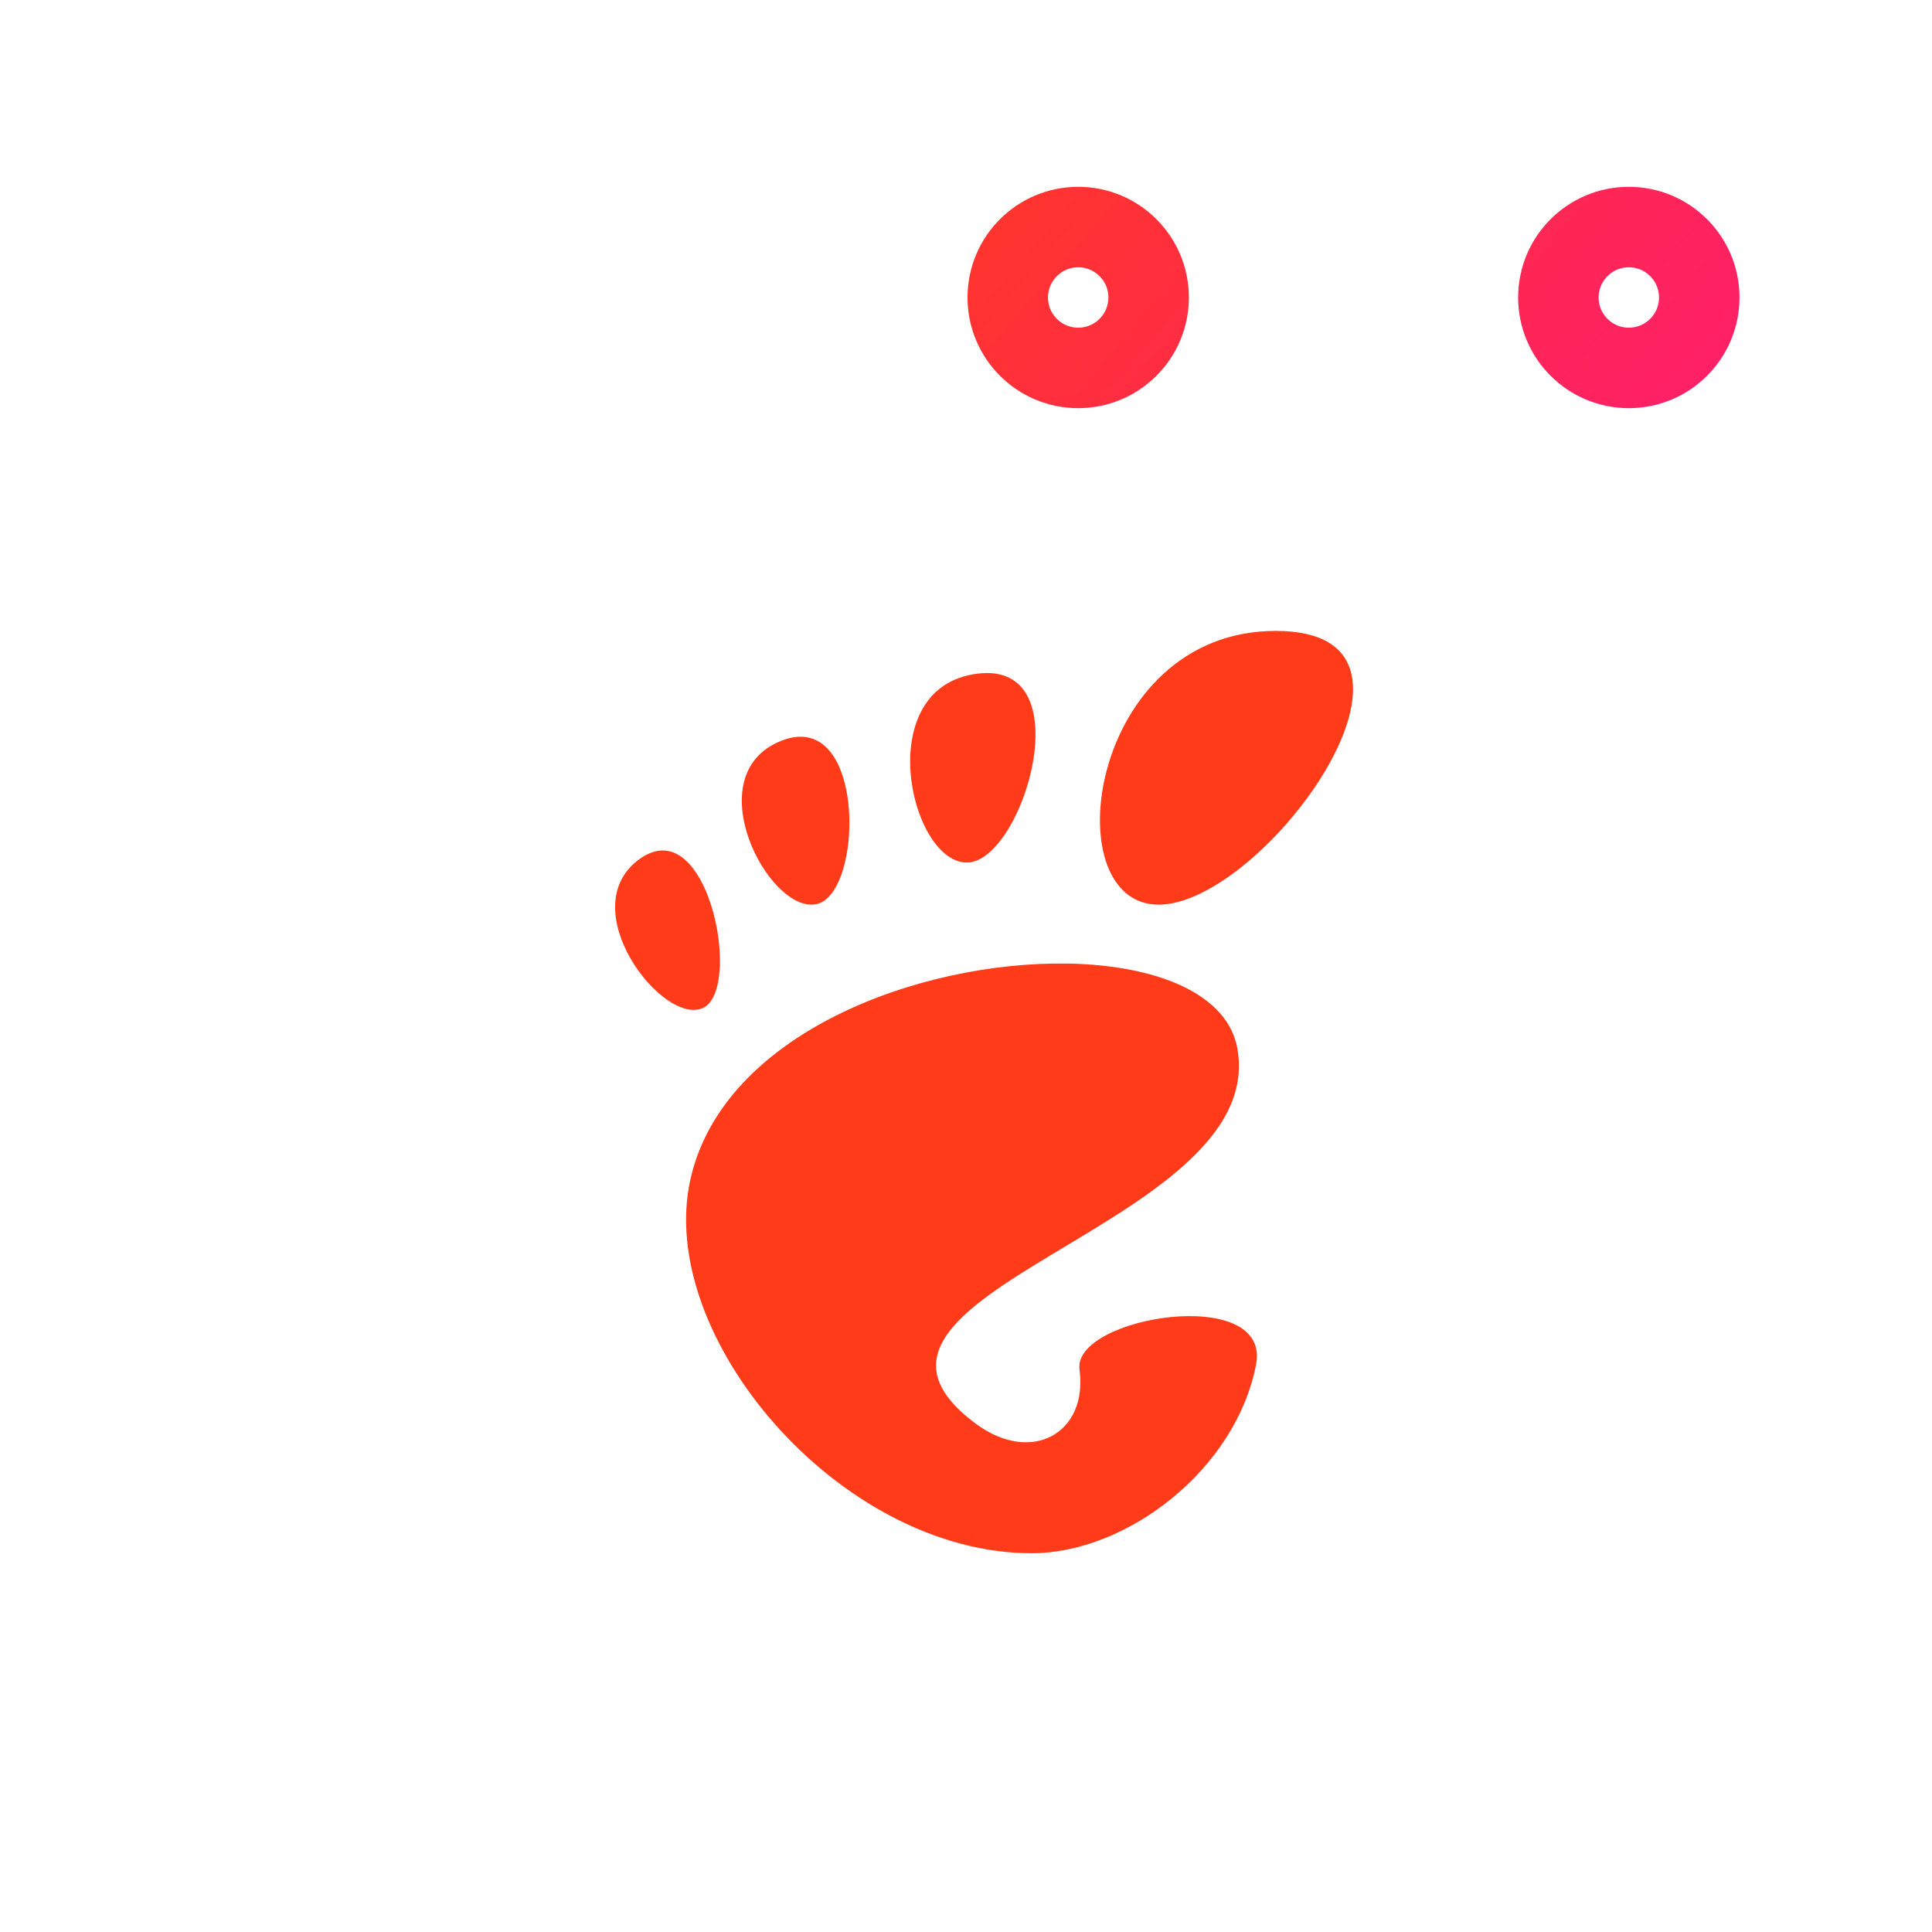 <svg xmlns="http://www.w3.org/2000/svg" xmlns:xlink="http://www.w3.org/1999/xlink" viewBox="0 0 48 48"><defs><linearGradient id="a"><stop offset="0" stop-color="#f40"/><stop offset="1" stop-color="#ff00c3"/></linearGradient><linearGradient xlink:href="#a" id="b" x1="7.219" y1="10.666" x2="43.37" y2="42.018" gradientUnits="userSpaceOnUse"/></defs><g stroke="url(#b)" stroke-width="2"><circle cx="38.454" cy="9.515" r="1.535" transform="translate(-3.37 -3.456) scale(1.14)" fill="none" stroke-linecap="round" paint-order="markers stroke fill" stroke-width="1.754"/><circle cx="32.454" cy="9.515" r="1.535" transform="translate(-3.37 -3.456) scale(1.14)" fill="none" stroke-linecap="round" paint-order="markers stroke fill" stroke-width="1.754"/><circle cx="26.454" cy="9.515" r="1.535" transform="translate(-3.37 -3.456) scale(1.14)" fill="none" stroke-linecap="round" paint-order="markers stroke fill" stroke-width="1.754"/><rect width="36" height="27" x="6" y="14" ry="2" transform="translate(-3.37 -3.456) scale(1.14)" fill="none" stroke-linecap="round" paint-order="markers stroke fill" stroke-width="1.754"/><path d="M31.696 15.675c-4.655 0-5.529 6.801-2.91 6.801 2.619 0 7.566-6.801 2.91-6.801zm-7.17 1.046c-.074 0-.154.007-.236.015-2.638.32-1.71 4.613-.305 4.693 1.36.078 2.847-4.7.54-4.708zm-4.575 1.585c-.161-.01-.34.02-.539.098-2.12.837-.322 4.293.865 4.06 1.078-.21 1.232-4.06-.326-4.158zM16.49 21.13c-.184-.005-.383.057-.596.209-1.697 1.218.571 4.16 1.57 3.704.874-.4.316-3.868-.974-3.913zm10.025 2.81c-3.678-.061-8.53 1.733-9.357 5.338-.895 3.9 3.69 9.312 8.473 9.312 2.353 0 5.067-2.067 5.575-4.686.388-1.997-4.564-1.197-4.386.124.213 1.584-1.194 2.367-2.573 1.346-4.388-3.25 7.266-4.872 6.497-9.312-.239-1.382-2.023-2.086-4.23-2.123z" fill="#ff3b1a" stroke="none"/></g></svg>